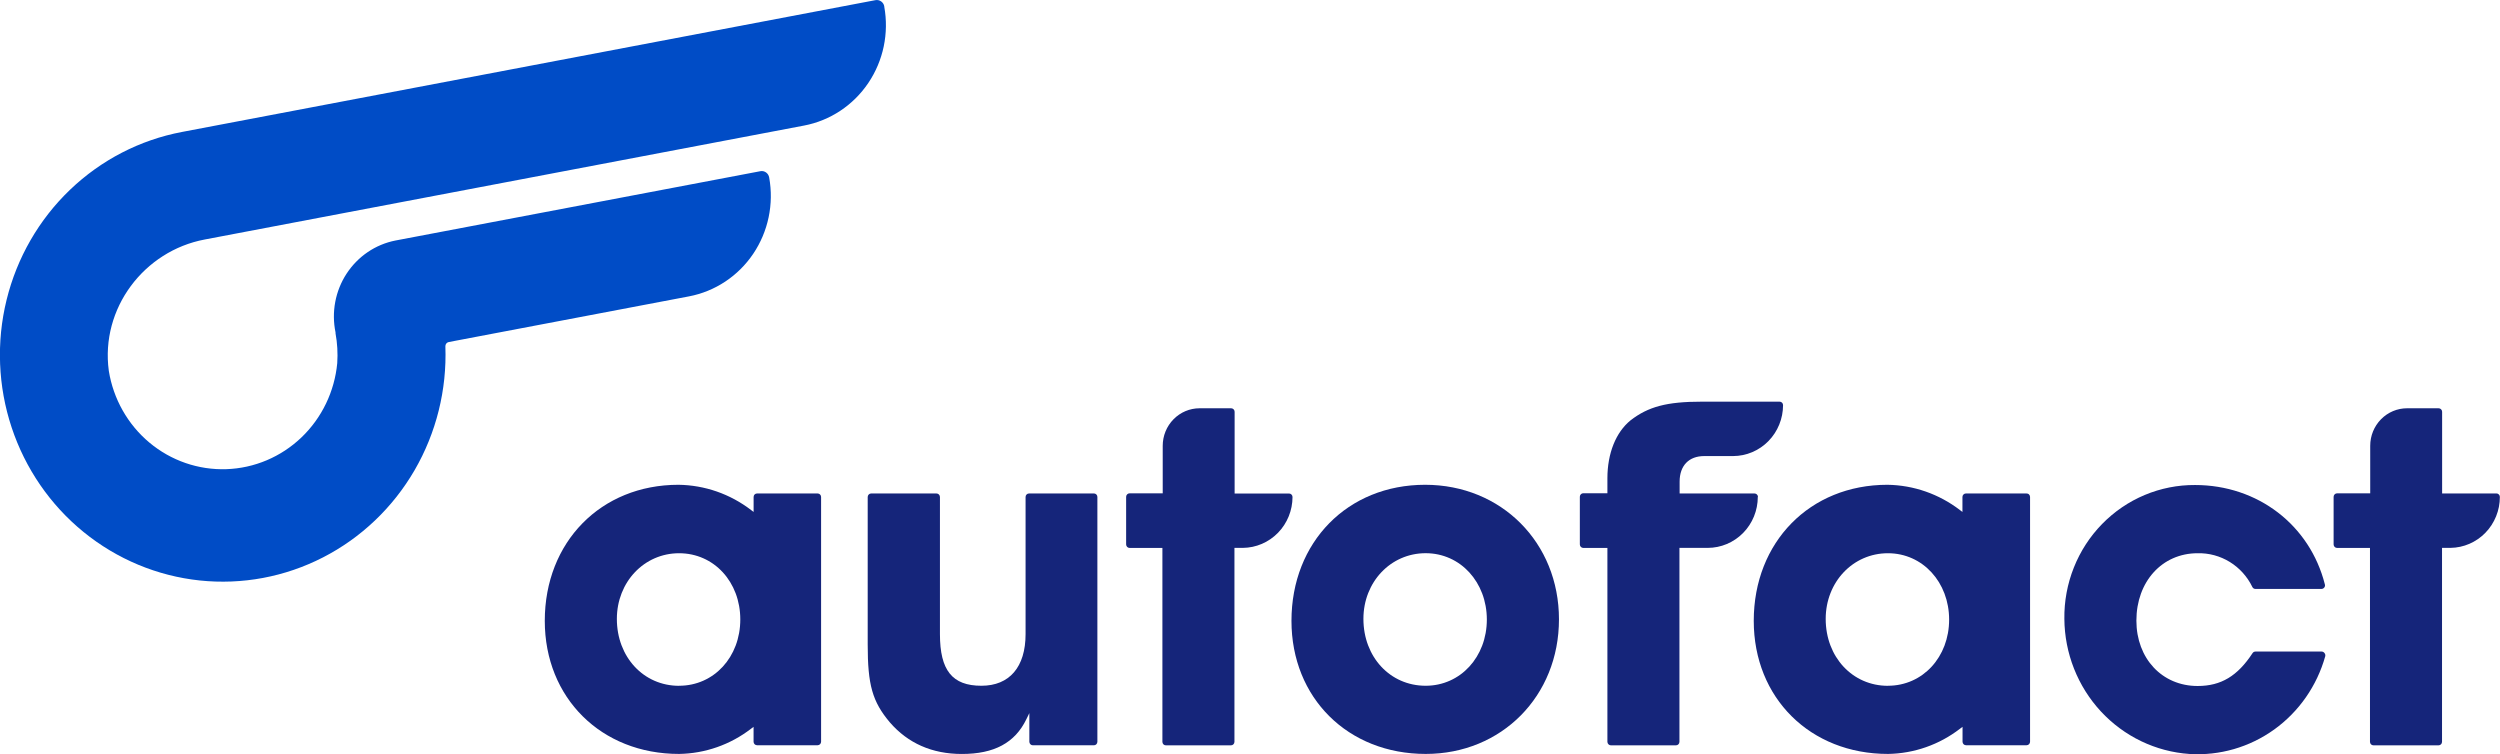 <svg width="126" height="38" viewBox="0 0 126 38" fill="none" xmlns="http://www.w3.org/2000/svg">
<g clip-path="url(#clip0_1311_3773)">
<path d="M44.568 0.322C44.55 0.22 44.493 0.13 44.41 0.071C44.327 0.012 44.224 -0.011 44.125 0.007L9.169 6.651C7.054 7.052 5.097 8.063 3.531 9.563C1.964 11.063 0.854 12.989 0.332 15.113C-0.19 17.236 -0.102 19.468 0.586 21.542C1.274 23.616 2.532 25.446 4.212 26.813C5.892 28.18 7.922 29.028 10.061 29.255C12.201 29.482 14.359 29.078 16.279 28.093C18.2 27.108 19.802 25.582 20.896 23.697C21.989 21.811 22.527 19.646 22.447 17.459C22.444 17.407 22.46 17.357 22.491 17.316C22.522 17.276 22.567 17.248 22.616 17.239L34.721 14.938C36.038 14.688 37.204 13.916 37.962 12.792C38.72 11.667 39.009 10.283 38.766 8.942C38.757 8.892 38.739 8.844 38.712 8.801C38.685 8.758 38.65 8.72 38.609 8.691C38.568 8.662 38.522 8.641 38.473 8.63C38.424 8.619 38.373 8.618 38.324 8.628L19.931 12.122C19.432 12.22 18.956 12.419 18.533 12.706C18.11 12.993 17.748 13.364 17.466 13.795C17.185 14.226 16.991 14.71 16.896 15.219C16.801 15.727 16.806 16.25 16.911 16.756C16.911 16.77 16.911 16.787 16.911 16.801C17.002 17.296 17.03 17.8 16.997 18.303C16.862 19.732 16.221 21.063 15.192 22.047C14.164 23.03 12.819 23.599 11.408 23.646C9.998 23.694 8.618 23.217 7.528 22.305C6.438 21.393 5.712 20.108 5.484 18.69C5.057 15.546 7.257 12.645 10.323 12.07L14.737 11.231L40.522 6.329C41.839 6.079 43.004 5.307 43.762 4.183C44.521 3.059 44.81 1.674 44.566 0.333L44.568 0.322Z" fill="#004CC6"/>
<path d="M71.826 24.433C67.921 24.433 65.09 27.318 65.09 31.29C65.09 35.177 67.936 37.998 71.857 37.998C75.685 37.998 78.572 35.08 78.572 31.214C78.572 27.349 75.669 24.433 71.826 24.433ZM71.852 34.562C70.063 34.562 68.716 33.113 68.716 31.191C68.716 29.33 70.094 27.881 71.852 27.881C73.611 27.881 74.937 29.349 74.937 31.226C74.937 33.103 73.611 34.562 71.852 34.562Z" fill="#15257A"/>
<path d="M88.602 25.046C88.602 24.999 88.583 24.955 88.55 24.922C88.518 24.889 88.474 24.871 88.428 24.871H84.653V24.275C84.653 23.469 85.118 22.986 85.894 22.986H87.346C88.014 22.985 88.655 22.714 89.127 22.233C89.6 21.751 89.865 21.099 89.866 20.419C89.866 20.372 89.848 20.328 89.816 20.295C89.783 20.262 89.74 20.244 89.694 20.244H85.764C84.01 20.244 83.071 20.494 82.175 21.189C81.441 21.79 81.013 22.844 81.013 24.109V24.859H79.798C79.752 24.859 79.709 24.877 79.676 24.91C79.643 24.943 79.625 24.987 79.624 25.034V27.438C79.624 27.485 79.642 27.53 79.675 27.564C79.708 27.597 79.752 27.616 79.798 27.616H81.013V37.388C81.014 37.434 81.032 37.479 81.065 37.512C81.097 37.545 81.141 37.564 81.187 37.565H84.47C84.516 37.565 84.56 37.546 84.593 37.513C84.626 37.48 84.644 37.435 84.644 37.388V27.613H86.07C86.739 27.613 87.38 27.342 87.853 26.861C88.326 26.381 88.592 25.728 88.593 25.048L88.602 25.046Z" fill="#15257A"/>
<path d="M117.02 32.839H113.67C113.642 32.839 113.614 32.847 113.589 32.861C113.564 32.875 113.543 32.895 113.528 32.919C112.773 34.07 111.944 34.574 110.759 34.574C108.971 34.574 107.674 33.188 107.674 31.28C107.674 29.311 108.971 27.883 110.759 27.883C111.33 27.869 111.893 28.022 112.381 28.322C112.87 28.623 113.264 29.06 113.517 29.581C113.53 29.61 113.551 29.636 113.578 29.654C113.604 29.672 113.636 29.681 113.668 29.682H117.003C117.03 29.682 117.057 29.676 117.081 29.663C117.105 29.651 117.126 29.633 117.143 29.611C117.16 29.59 117.171 29.566 117.177 29.54C117.183 29.513 117.182 29.486 117.175 29.46C116.418 26.459 113.788 24.445 110.631 24.445C109.761 24.439 108.899 24.61 108.094 24.947C107.29 25.284 106.559 25.782 105.946 26.41C105.332 27.038 104.848 27.784 104.522 28.605C104.195 29.426 104.032 30.305 104.044 31.191C104.057 32.926 104.715 34.592 105.884 35.855C107.054 37.117 108.649 37.884 110.35 38C111.871 38.096 113.378 37.66 114.623 36.765C115.867 35.869 116.773 34.569 117.192 33.077C117.198 33.051 117.199 33.024 117.194 32.997C117.189 32.97 117.177 32.945 117.161 32.924C117.146 32.899 117.125 32.879 117.1 32.864C117.076 32.849 117.048 32.84 117.02 32.839Z" fill="#15257A"/>
<path d="M102.136 24.871H99.081C99.035 24.871 98.992 24.889 98.959 24.922C98.926 24.954 98.908 24.999 98.907 25.046V25.802L98.782 25.708C97.727 24.898 96.446 24.451 95.125 24.433C91.22 24.433 88.389 27.318 88.389 31.29C88.389 35.177 91.234 37.998 95.156 37.998C96.468 37.978 97.74 37.533 98.786 36.726L98.912 36.633V37.383C98.912 37.43 98.931 37.474 98.963 37.508C98.996 37.541 99.04 37.56 99.086 37.56H102.141C102.187 37.56 102.231 37.541 102.264 37.508C102.296 37.475 102.315 37.43 102.315 37.383V25.046C102.315 25.022 102.31 24.999 102.301 24.977C102.292 24.955 102.279 24.936 102.262 24.919C102.245 24.903 102.226 24.89 102.204 24.882C102.182 24.874 102.159 24.87 102.136 24.871ZM95.151 34.565C93.365 34.565 92.015 33.115 92.015 31.193C92.015 29.332 93.392 27.883 95.151 27.883C96.909 27.883 98.236 29.351 98.236 31.229C98.236 33.106 96.914 34.562 95.151 34.562V34.565Z" fill="#15257A"/>
<path d="M55.145 24.871H51.863C51.817 24.871 51.773 24.889 51.74 24.922C51.708 24.955 51.689 24.999 51.689 25.046V31.961C51.689 33.617 50.878 34.562 49.463 34.562C47.99 34.562 47.373 33.784 47.373 31.961V25.046C47.372 24.999 47.353 24.955 47.321 24.922C47.288 24.889 47.244 24.871 47.198 24.871H43.907C43.861 24.871 43.817 24.889 43.784 24.922C43.752 24.955 43.733 24.999 43.732 25.046V32.477C43.732 34.517 43.965 35.361 44.85 36.409C45.763 37.463 46.982 38 48.478 38C50.104 38 51.152 37.442 51.73 36.246L51.879 35.941V37.385C51.88 37.432 51.898 37.477 51.931 37.51C51.963 37.543 52.007 37.562 52.053 37.563H55.133C55.18 37.563 55.224 37.544 55.257 37.511C55.289 37.477 55.308 37.432 55.308 37.385V25.046C55.308 25.001 55.291 24.958 55.261 24.925C55.23 24.893 55.189 24.873 55.145 24.871Z" fill="#15257A"/>
<path d="M41.211 24.871H38.157C38.134 24.87 38.111 24.875 38.09 24.883C38.069 24.892 38.05 24.905 38.034 24.921C38.017 24.937 38.005 24.957 37.996 24.978C37.987 25 37.982 25.023 37.982 25.046V25.802L37.857 25.708C36.8 24.896 35.517 24.45 34.194 24.433C30.286 24.433 27.457 27.318 27.457 31.29C27.457 35.177 30.303 37.998 34.224 37.998C35.536 37.978 36.809 37.533 37.855 36.726L37.98 36.633V37.383C37.98 37.43 37.998 37.475 38.031 37.508C38.064 37.541 38.108 37.56 38.154 37.56H41.209C41.255 37.56 41.299 37.541 41.331 37.508C41.364 37.474 41.383 37.43 41.383 37.383V25.046C41.383 25 41.364 24.955 41.332 24.923C41.3 24.89 41.257 24.871 41.211 24.871ZM34.226 34.565C32.438 34.565 31.09 33.115 31.09 31.193C31.09 29.332 32.468 27.883 34.226 27.883C35.985 27.883 37.311 29.33 37.311 31.221C37.311 33.113 35.985 34.562 34.226 34.562V34.565Z" fill="#15257A"/>
<path d="M65.143 25.048C65.142 25.001 65.124 24.957 65.091 24.924C65.058 24.891 65.014 24.873 64.969 24.873H62.225V20.754C62.225 20.707 62.207 20.662 62.174 20.629C62.141 20.596 62.097 20.577 62.051 20.577H60.46C59.967 20.577 59.494 20.776 59.146 21.131C58.797 21.486 58.601 21.967 58.601 22.468V24.864H56.931C56.885 24.864 56.841 24.882 56.809 24.915C56.776 24.948 56.757 24.992 56.757 25.039V27.438C56.757 27.485 56.775 27.53 56.808 27.564C56.84 27.597 56.885 27.616 56.931 27.616H58.585V37.388C58.585 37.411 58.589 37.434 58.598 37.456C58.606 37.477 58.619 37.497 58.635 37.514C58.652 37.53 58.671 37.543 58.692 37.552C58.714 37.561 58.736 37.565 58.759 37.565H62.042C62.088 37.565 62.132 37.546 62.165 37.513C62.197 37.48 62.216 37.435 62.216 37.388V27.613H62.643C63.308 27.607 63.943 27.333 64.411 26.853C64.879 26.373 65.141 25.724 65.143 25.048Z" fill="#15257A"/>
<path d="M125.826 24.871H123.083V20.754C123.083 20.707 123.064 20.662 123.031 20.629C122.999 20.596 122.955 20.577 122.908 20.577H121.317C120.824 20.577 120.352 20.776 120.003 21.131C119.654 21.486 119.459 21.967 119.459 22.468V24.864H117.788C117.743 24.864 117.699 24.882 117.666 24.915C117.633 24.948 117.615 24.992 117.614 25.039V27.438C117.614 27.485 117.633 27.53 117.665 27.564C117.698 27.597 117.742 27.616 117.788 27.616H119.447V37.388C119.447 37.411 119.451 37.434 119.46 37.455C119.468 37.477 119.481 37.496 119.497 37.513C119.513 37.529 119.532 37.542 119.553 37.551C119.574 37.56 119.596 37.565 119.619 37.565H122.904C122.95 37.565 122.994 37.546 123.027 37.513C123.06 37.48 123.078 37.435 123.078 37.388V27.613H123.505C124.168 27.604 124.8 27.33 125.265 26.851C125.731 26.371 125.992 25.724 125.993 25.05C125.994 25.027 125.99 25.005 125.982 24.983C125.974 24.962 125.962 24.942 125.946 24.925C125.931 24.909 125.912 24.895 125.891 24.886C125.871 24.877 125.849 24.871 125.826 24.871Z" fill="#15257A"/>
</g>
<defs>
<clipPath id="clip0_1311_3773">
<rect width="126" height="38" fill="white"/>
</clipPath>
</defs>
</svg>
